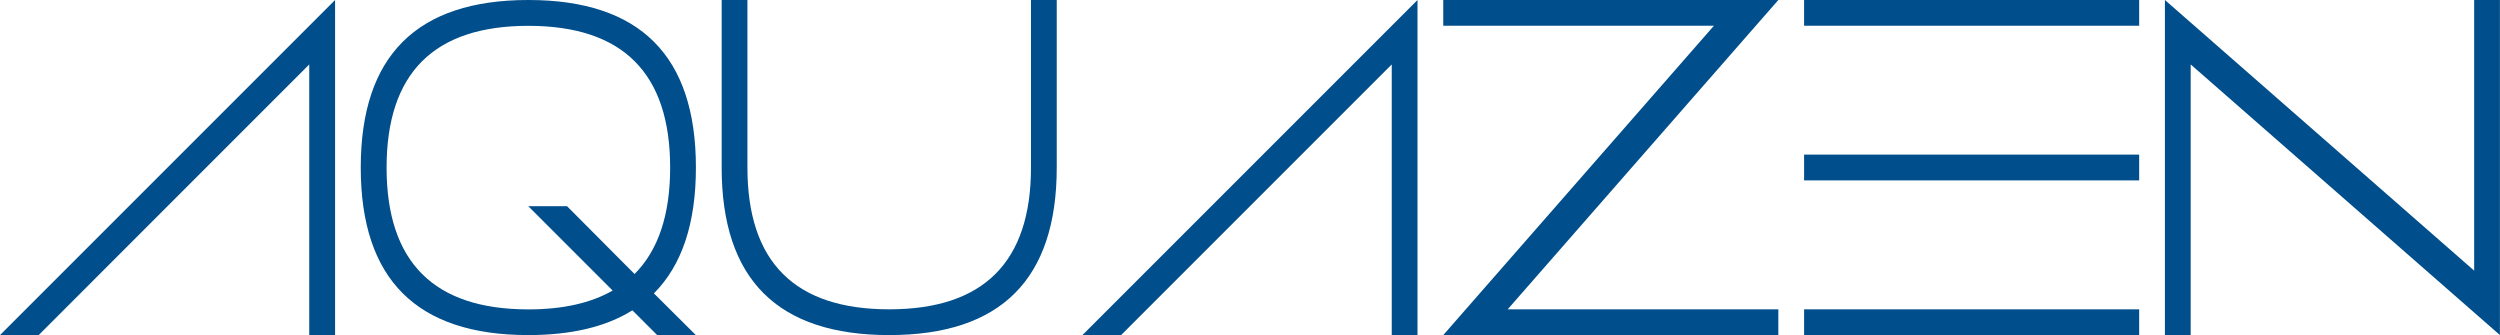 <?xml version="1.0" encoding="UTF-8"?>
<svg id="Calque_2" data-name="Calque 2" xmlns="http://www.w3.org/2000/svg" viewBox="0 0 325.15 43.58">
  <defs>
    <style>
      .cls-1 {
        fill: #004e8b;
        stroke-width: 0px;
      }
    </style>
  </defs>
  <g id="Calque_1-2" data-name="Calque 1">
    <g>
      <path class="cls-1" d="M40.22,43.58V8.38L5.03,43.58H0L43.58,0v43.58h-3.35Z"/>
      <path class="cls-1" d="M85.04,38.15l5.46,5.43h-5.03l-3.22-3.22c-3.44,2.15-7.96,3.22-13.54,3.22-14.53,0-21.79-7.26-21.79-21.79S54.19,0,68.72,0s21.79,7.26,21.79,21.79c0,7.26-1.82,12.72-5.46,16.36ZM68.72,26.82h5.03l8.78,8.82c3.08-3.08,4.63-7.7,4.63-13.84,0-12.29-6.15-18.44-18.44-18.44s-18.44,6.15-18.44,18.44,6.15,18.44,18.44,18.44c4.47,0,8.12-.82,10.96-2.45l-10.96-10.96Z"/>
      <path class="cls-1" d="M93.86,0h3.35v21.79c0,12.29,6.15,18.44,18.44,18.44s18.44-6.15,18.44-18.44V0h3.35v21.79c0,14.53-7.26,21.79-21.79,21.79s-21.79-7.26-21.79-21.79V0Z"/>
      <path class="cls-1" d="M181.01,43.58V8.38l-35.2,35.2h-5.03L184.36,0v43.58h-3.35Z"/>
      <path class="cls-1" d="M231.29,40.23v3.35h-43.58L222.91,3.35h-35.2V0h43.58l-35.2,40.23h35.2Z"/>
      <path class="cls-1" d="M278.22,0v3.35h-43.58V0h43.58ZM278.22,20.11v3.35h-43.58v-3.35h43.58ZM278.22,40.23v3.35h-43.58v-3.35h43.58Z"/>
      <path class="cls-1" d="M284.92,43.58h-3.35V0l40.22,35.2V0h3.35v43.58l-40.22-35.2v35.2Z"/>
    </g>
  </g>
</svg>